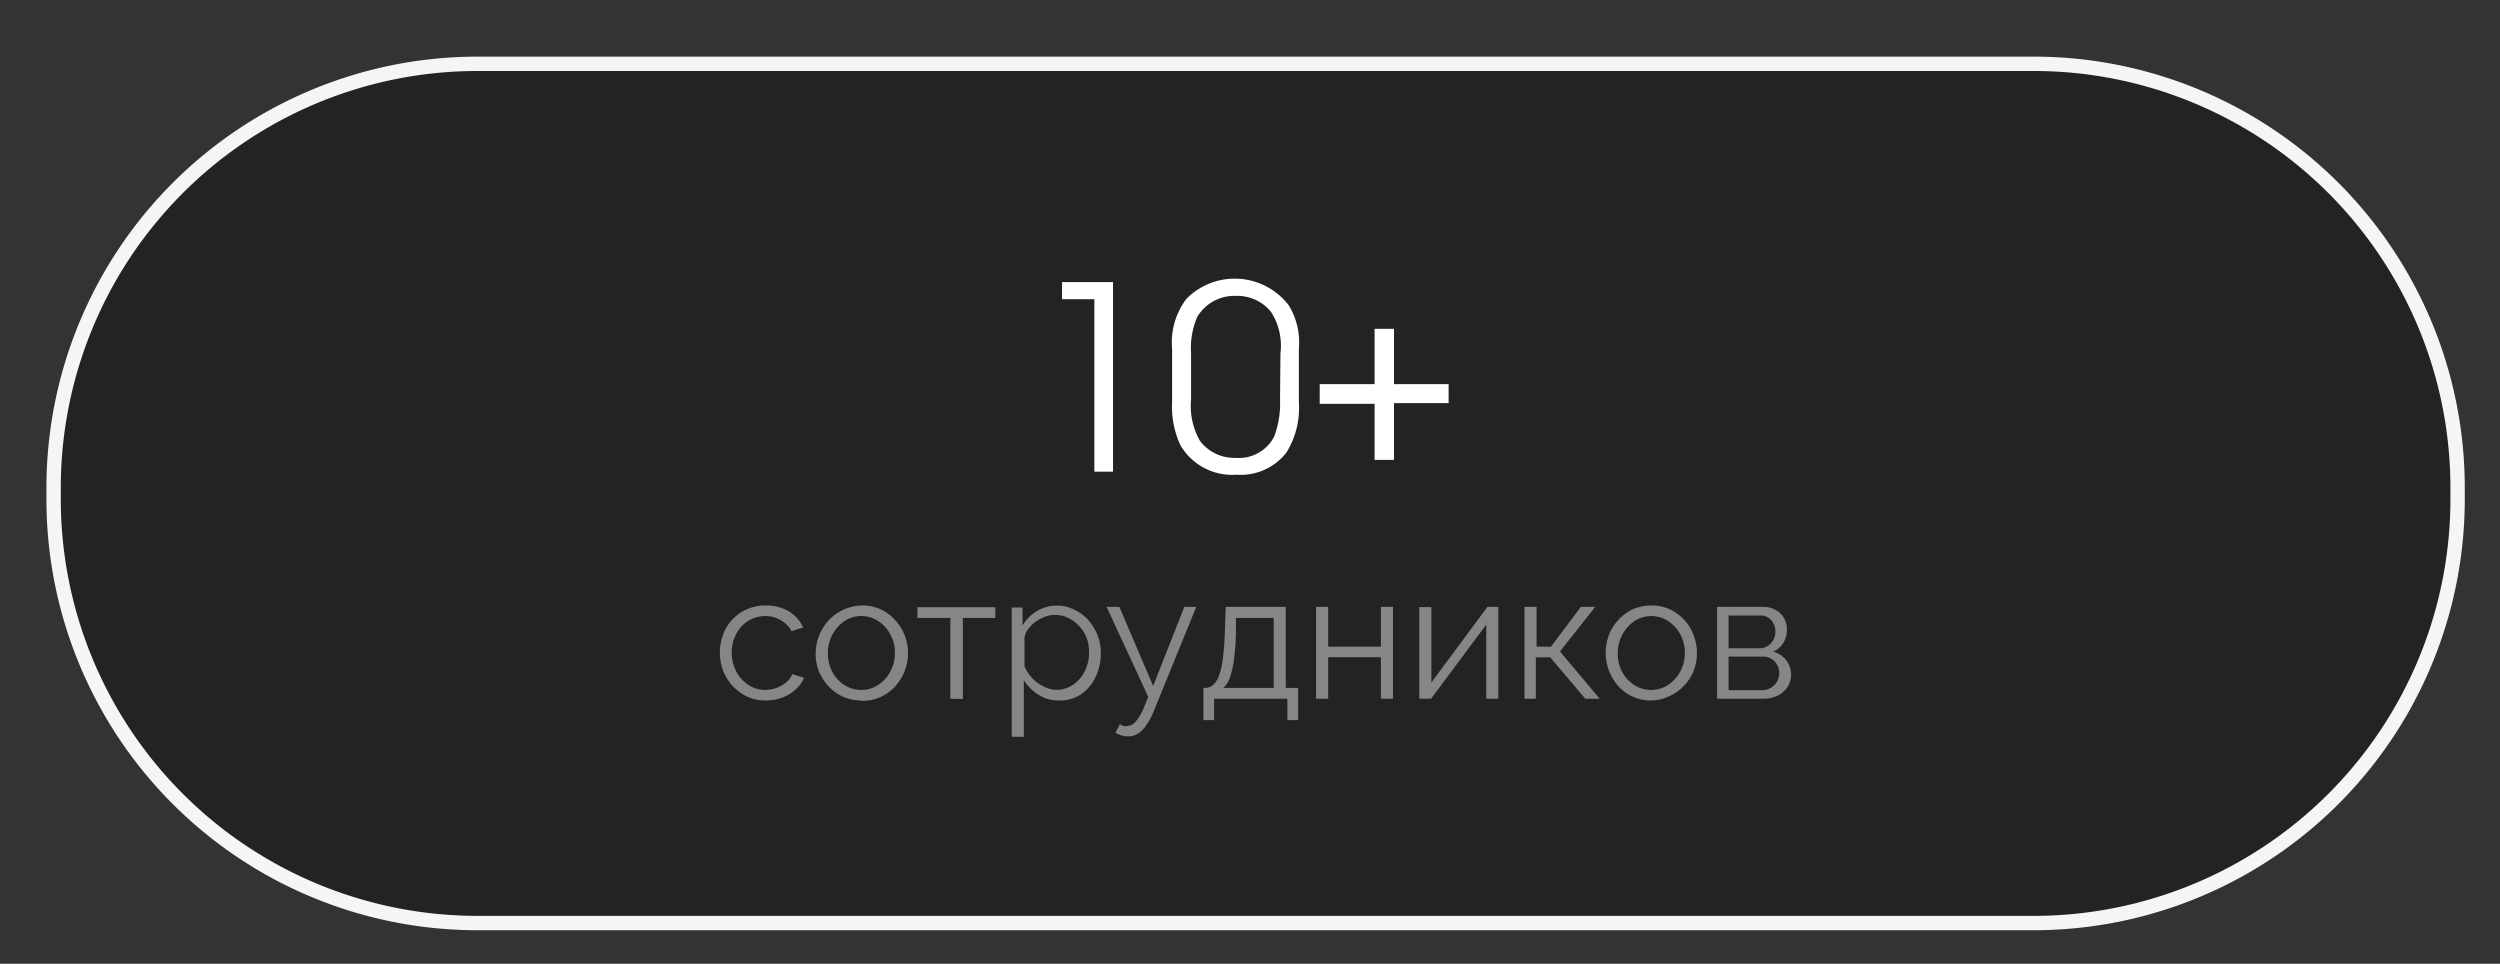 <?xml version="1.0" encoding="UTF-8"?> <svg xmlns="http://www.w3.org/2000/svg" id="Слой_1" data-name="Слой 1" viewBox="0 0 173.96 67.06"><rect x="0" y="0" width="173.96" height="67.06" fill="#333333" stroke="none"/><defs><style>.cls-1{fill:#1e1e1e;opacity:0.74;}.cls-2{fill:#f5f5f5;}.cls-3{fill:#868686;}.cls-4{fill:#fff;}</style></defs><title>Карточки русский язык2</title><rect class="cls-1" x="3.23" y="3.94" width="168.28" height="60.79" rx="30"></rect><path class="cls-2" d="M141.51,4.94a29,29,0,0,1,29,29v.79a29,29,0,0,1-29,29H33.23a29,29,0,0,1-29-29v-.79a29,29,0,0,1,29-29H141.51m0-1H33.23a30,30,0,0,0-30,30v.79a30,30,0,0,0,30,30H141.51a30,30,0,0,0,30-30v-.79a30,30,0,0,0-30-30Z"></path><path class="cls-3" d="M53.28,48.74A3,3,0,0,1,52,48.48a3.23,3.23,0,0,1-1-.73,3.35,3.35,0,0,1-.67-1.06,3.57,3.57,0,0,1,.16-2.93,3.1,3.1,0,0,1,1.14-1.19,3.18,3.18,0,0,1,1.67-.44,3.08,3.08,0,0,1,1.59.41,2.56,2.56,0,0,1,1,1.12l-.81.26a1.88,1.88,0,0,0-.76-.77,2.07,2.07,0,0,0-1.08-.28,2.2,2.2,0,0,0-1.17.33,2.38,2.38,0,0,0-.84.91,2.86,2.86,0,0,0,0,2.61,2.57,2.57,0,0,0,.85.94,2.09,2.09,0,0,0,1.17.35,2.33,2.33,0,0,0,1.48-.55,1.33,1.33,0,0,0,.39-.55l.82.25a2,2,0,0,1-.57.81,2.73,2.73,0,0,1-.94.57A3.09,3.09,0,0,1,53.28,48.74Z"></path><path class="cls-3" d="M59.93,48.74a3,3,0,0,1-1.27-.26,3.05,3.05,0,0,1-1-.72,3.58,3.58,0,0,1-.66-1,3.43,3.43,0,0,1,.66-3.59,3.23,3.23,0,0,1,1-.73A3.18,3.18,0,0,1,60,42.13a3,3,0,0,1,2.27,1,3.2,3.2,0,0,1,.67,1.05,3.43,3.43,0,0,1-.66,3.59,3.06,3.06,0,0,1-2.3,1Zm-2.32-3.28a2.62,2.62,0,0,0,.31,1.29,2.41,2.41,0,0,0,.84.92,2.21,2.21,0,0,0,1.17.34,2.09,2.09,0,0,0,1.17-.35,2.46,2.46,0,0,0,.85-.93,2.63,2.63,0,0,0,.32-1.29,2.58,2.58,0,0,0-.32-1.3,2.46,2.46,0,0,0-.85-.93,2.14,2.14,0,0,0-2.33,0,2.63,2.63,0,0,0-.84.94A2.58,2.58,0,0,0,57.61,45.46Z"></path><path class="cls-3" d="M66.13,48.62V43H63.84v-.75h5.42V43H67v5.64Z"></path><path class="cls-3" d="M73.68,48.74a2.53,2.53,0,0,1-1.44-.41,3.27,3.27,0,0,1-1-1v3.94H70.4v-9h.75v1.25a3,3,0,0,1,1-1,2.7,2.7,0,0,1,1.37-.38,2.61,2.61,0,0,1,1.22.28,3,3,0,0,1,1,.74,3.66,3.66,0,0,1,.64,1.06,3.39,3.39,0,0,1,.22,1.23,3.83,3.83,0,0,1-.36,1.65,3,3,0,0,1-1,1.2A2.6,2.6,0,0,1,73.68,48.74ZM73.44,48a2.08,2.08,0,0,0,1-.22,2.12,2.12,0,0,0,.72-.58,2.55,2.55,0,0,0,.46-.82,2.83,2.83,0,0,0,.16-1,2.93,2.93,0,0,0-.17-1,2.6,2.6,0,0,0-1.28-1.38,2.12,2.12,0,0,0-.94-.21,2,2,0,0,0-.66.12,2.63,2.63,0,0,0-.66.35,2.29,2.29,0,0,0-.52.51,1.28,1.28,0,0,0-.26.6v2a2.91,2.91,0,0,0,.53.81,2.53,2.53,0,0,0,.77.57A2.06,2.06,0,0,0,73.44,48Z"></path><path class="cls-3" d="M78.48,51.24a1.52,1.52,0,0,1-.42-.06,2.78,2.78,0,0,1-.44-.19l.31-.6a2,2,0,0,0,.25.13.7.7,0,0,0,.25,0,.81.81,0,0,0,.6-.32,3.59,3.59,0,0,0,.55-.92l.32-.79L77,42.23h.89l2.35,5.5,2.17-5.5h.83l-3,7.36a4.89,4.89,0,0,1-.52.93,1.87,1.87,0,0,1-.58.55A1.24,1.24,0,0,1,78.48,51.24Z"></path><path class="cls-3" d="M83.74,50.11V47.87h.11a.9.9,0,0,0,.52-.17,1.65,1.65,0,0,0,.42-.6,4.91,4.91,0,0,0,.29-1.19c.07-.5.12-1.13.15-1.9l.06-1.78h4.18v5.64h.86v2.24h-.75V48.62h-5.1v1.49Zm1.38-2.24h3.51V43H86l0,1.1A17.18,17.18,0,0,1,85.85,46a6.53,6.53,0,0,1-.29,1.21A1.73,1.73,0,0,1,85.12,47.87Z"></path><path class="cls-3" d="M91.58,48.62V42.23h.84V45h3.67V42.23h.84v6.39h-.84V45.73H92.42v2.89Z"></path><path class="cls-3" d="M98.76,48.62V42.24h.84v5.25l3.9-5.26h.76v6.39h-.84V43.46l-3.84,5.16Z"></path><path class="cls-3" d="M106.08,48.62V42.23h.84V45h1L110,42.23h1l-2.45,3.1,2.76,3.29h-1l-2.44-2.88h-1v2.88Z"></path><path class="cls-3" d="M114.9,48.74a3,3,0,0,1-1.28-.26,3.16,3.16,0,0,1-1-.72,3.52,3.52,0,0,1-.66-3.59,3.2,3.2,0,0,1,.67-1.05,3.08,3.08,0,0,1,1-.73,3.18,3.18,0,0,1,1.28-.26,3.13,3.13,0,0,1,1.27.26,3.3,3.3,0,0,1,1,.73,3.17,3.17,0,0,1,.66,1.05,3.48,3.48,0,0,1,0,2.54,3.21,3.21,0,0,1-.66,1,3.05,3.05,0,0,1-1,.72A3,3,0,0,1,114.9,48.74Zm-2.33-3.28a2.62,2.62,0,0,0,.31,1.29,2.36,2.36,0,0,0,.85.92,2.16,2.16,0,0,0,1.17.34,2.14,2.14,0,0,0,1.17-.35,2.63,2.63,0,0,0,.85-.93,2.74,2.74,0,0,0,.32-1.29,2.69,2.69,0,0,0-.32-1.3,2.63,2.63,0,0,0-.85-.93,2.13,2.13,0,0,0-1.17-.34,2.09,2.09,0,0,0-1.17.35,2.63,2.63,0,0,0-.84.94A2.69,2.69,0,0,0,112.57,45.46Z"></path><path class="cls-3" d="M119.48,48.62V42.23h3.2a1.73,1.73,0,0,1,.91.23,1.48,1.48,0,0,1,.56.58,1.56,1.56,0,0,1,.19.76,1.84,1.84,0,0,1-.24.93,1.62,1.62,0,0,1-.72.62,1.71,1.71,0,0,1,.9.57,1.64,1.64,0,0,1,.09,1.9,1.66,1.66,0,0,1-.69.59,2.26,2.26,0,0,1-1,.21Zm.8-3.51h2.18a1,1,0,0,0,.56-.17,1.1,1.1,0,0,0,.39-.44,1.24,1.24,0,0,0,.13-.56,1.16,1.16,0,0,0-.29-.78.94.94,0,0,0-.74-.33h-2.23Zm0,2.91h2.37a1.1,1.1,0,0,0,.59-.17,1.17,1.17,0,0,0,.57-1,1.17,1.17,0,0,0-.15-.58,1.12,1.12,0,0,0-.39-.42,1,1,0,0,0-.57-.16h-2.42Z"></path><path class="cls-4" d="M76.15,20.82H73.9V19.63h3.55V32.82h-1.3Z"></path><path class="cls-4" d="M81.56,24.27a5,5,0,0,1,1-3.48,4.73,4.73,0,0,1,7.12.46,4.93,4.93,0,0,1,.7,3V28a5.87,5.87,0,0,1-.86,3.48,4,4,0,0,1-3.46,1.55A4.17,4.17,0,0,1,82.15,31a6.24,6.24,0,0,1-.59-3Zm7.54.3a4.32,4.32,0,0,0-.66-2.87A3,3,0,0,0,86,20.59a3,3,0,0,0-2.69,1.46,5.42,5.42,0,0,0-.43,2.52V27.8a4.88,4.88,0,0,0,.62,2.88A3,3,0,0,0,86,31.86a2.75,2.75,0,0,0,2.67-1.5,6.59,6.59,0,0,0,.4-2.56Z"></path><path class="cls-4" d="M95.65,22.88H97v3.85h3.8v1.32H97V32H95.65v-3.9H91.83V26.73h3.82Z"></path></svg> 